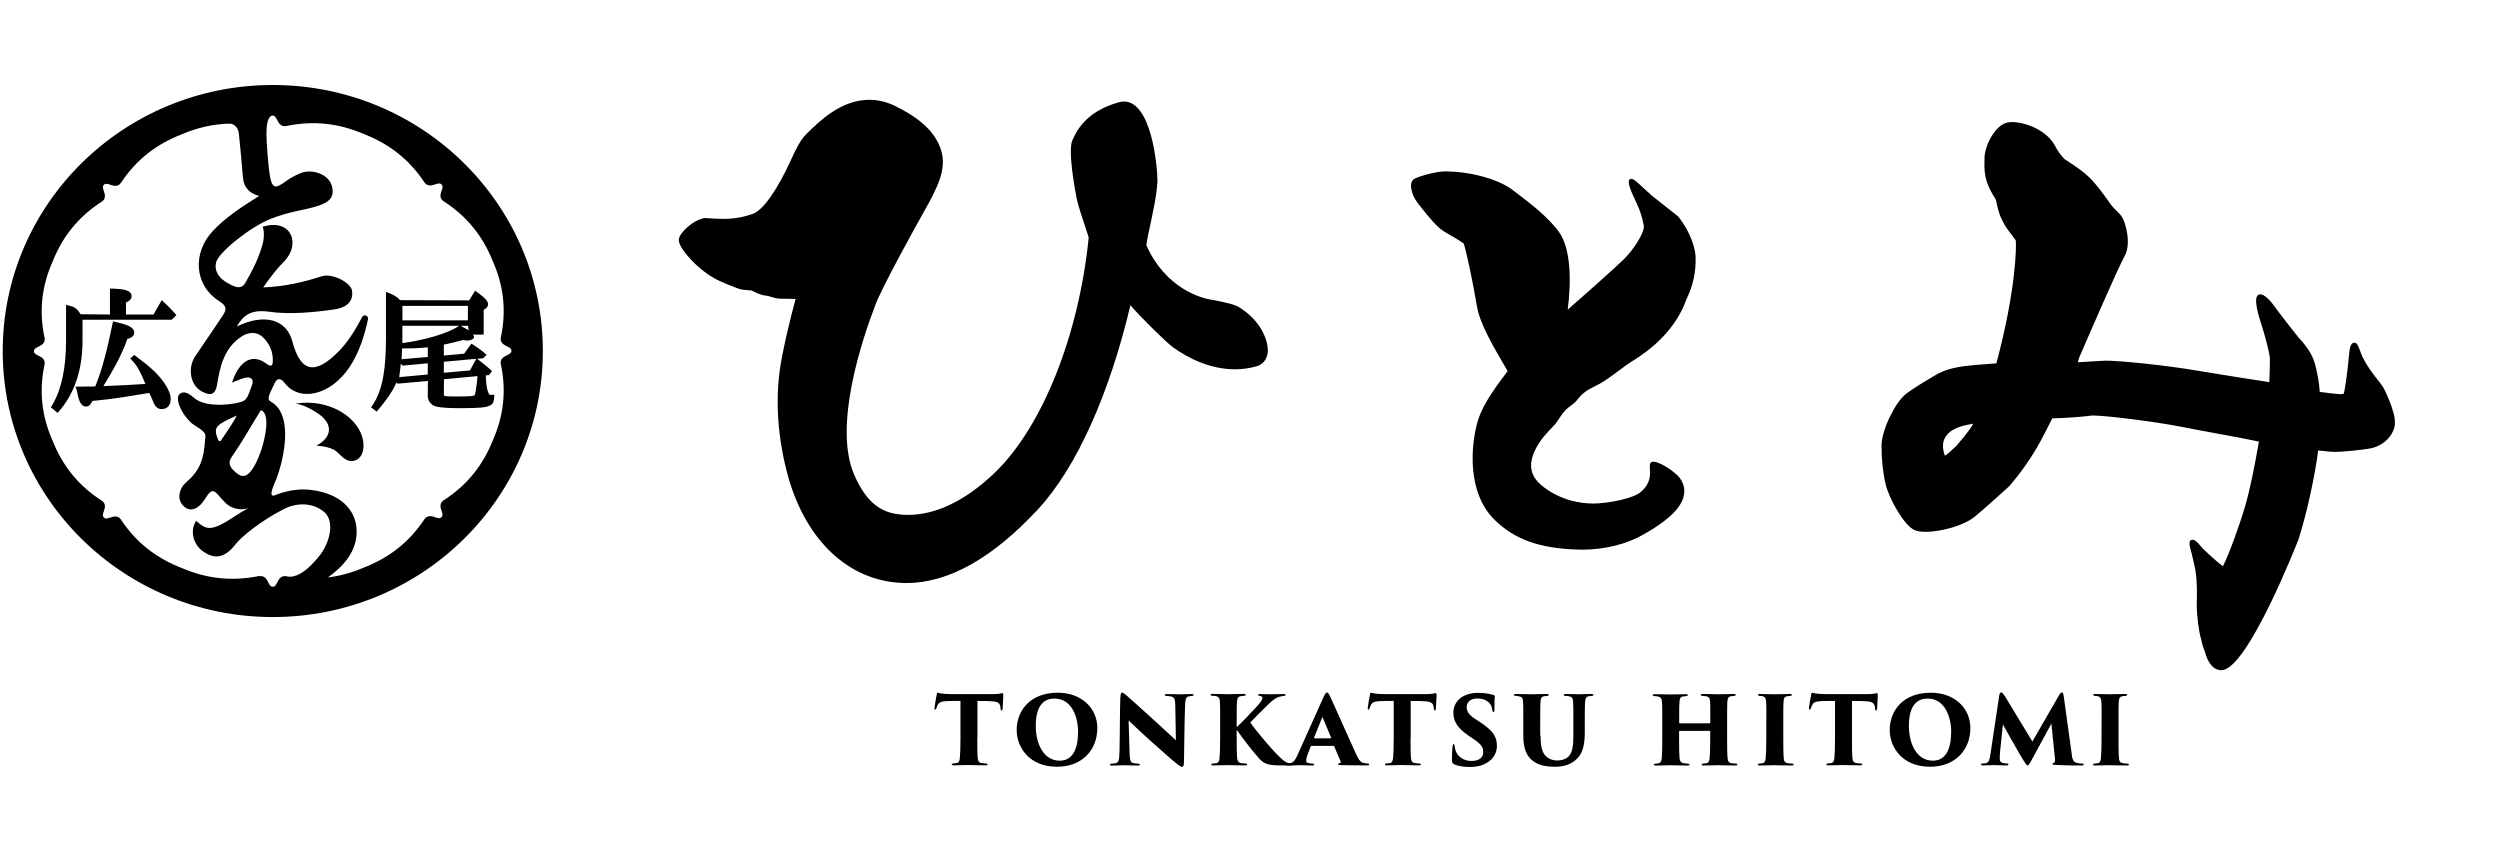 <svg width="226" height="78" viewBox="0 0 226 78" fill="none" xmlns="http://www.w3.org/2000/svg">
<path d="M216.302 37.093C216.153 36.557 215.901 35.968 215.575 35.259C215.378 34.831 214.929 34.342 214.569 33.86C214.114 33.238 213.822 32.776 213.577 32.274C213.278 31.645 213.197 30.962 212.816 30.982C212.463 30.995 212.388 31.598 212.341 32.194C212.266 33.171 212.001 35.145 211.892 35.567C211.879 35.58 211.783 35.634 211.586 35.634C211.328 35.634 210.316 35.513 209.704 35.433C209.67 34.63 209.466 33.633 209.29 32.957C209.059 32.06 208.515 31.29 207.768 30.487C207.163 29.737 206.069 28.332 205.566 27.636C205.566 27.636 204.737 26.437 204.207 26.625C203.616 26.832 204.214 28.666 204.458 29.423C204.703 30.179 205.138 31.718 205.199 32.408C205.199 32.977 205.186 33.76 205.145 34.55C203.847 34.349 199.573 33.673 198.656 33.512C195.985 33.044 191.704 32.602 190.339 32.602C190.257 32.602 189.754 32.635 188.708 32.696C188.395 32.716 188.09 32.736 187.838 32.749C187.879 32.662 187.913 32.428 187.96 32.321C188.83 30.313 191.48 24.189 192.071 23.138C192.683 22.033 192.173 20.159 191.82 19.604C191.684 19.39 191.48 19.195 191.249 18.968L191.059 18.78C190.937 18.66 190.733 18.379 190.502 18.044C190.094 17.475 189.53 16.685 188.891 16.056C188.348 15.521 187.709 15.092 187.131 14.711L186.635 14.383C186.391 14.149 186.024 13.674 185.8 13.232C185.039 11.732 183.027 11.036 181.906 11.036C181.757 11.036 181.614 11.05 181.492 11.07C180.377 11.264 179.311 13.272 179.399 14.49C179.324 16.016 179.657 16.826 180.377 17.964C180.452 18.078 180.493 18.319 180.54 18.559C180.608 18.914 180.771 19.463 180.955 19.825C181.125 20.152 181.254 20.4 181.308 20.48C181.39 20.614 181.614 20.916 181.927 21.324C182.056 21.498 182.178 21.652 182.226 21.725C182.287 22.247 182.26 26.19 180.472 32.849C180.323 32.863 180.153 32.876 179.976 32.883C179.521 32.916 178.991 32.957 178.522 32.997C177.157 33.124 175.927 33.285 174.792 34.014C174.724 34.054 173.08 34.998 172.264 35.641C171.354 36.357 170.09 38.84 170.09 40.299C170.09 41.577 170.219 42.769 170.477 43.84C170.749 44.984 172.115 47.548 173.114 47.936C173.351 48.03 173.678 48.077 174.078 48.077C175.424 48.077 177.517 47.541 178.549 46.684C179.671 45.74 181.526 44.061 181.655 43.933C182.592 42.849 183.421 41.684 184.128 40.48C184.631 39.616 185.209 38.445 185.521 37.822C186.948 37.782 188.552 37.655 189.109 37.562H189.19C190.379 37.562 194.898 38.117 197.385 38.619C198.391 38.82 199.457 39.014 200.511 39.208C201.842 39.449 203.106 39.683 204.207 39.917C203.806 42.22 203.412 44.215 202.943 45.814C202.413 47.621 201.462 50.205 200.952 51.182C200.952 51.182 200.517 50.867 200.117 50.499C199.77 50.185 199.491 49.944 199.145 49.596C198.893 49.342 198.452 48.639 198.071 48.819C197.752 48.973 198.071 49.743 198.166 50.205C198.248 50.633 198.397 51.115 198.472 51.604C198.656 52.735 198.588 53.926 198.588 54.649C198.588 55.68 198.758 57.025 198.975 57.755C199.077 58.237 199.192 58.611 199.308 58.879C199.614 60.01 200.123 60.586 200.816 60.586C203.174 60.586 207.747 48.86 207.795 48.732C208.603 46.196 209.317 42.722 209.561 40.721C210.282 40.808 210.764 40.841 211.05 40.855H211.131C211.661 40.855 213.795 40.66 214.454 40.5C215.201 40.312 216.132 39.73 216.451 38.646C216.547 38.318 216.506 37.595 216.288 37.073L216.302 37.093ZM178.386 38.298C177.972 39.067 177.021 40.085 176.885 40.279C176.613 40.547 175.899 41.216 175.811 41.182C175.621 40.607 175.403 39.75 176.321 39.007C176.504 38.873 176.722 38.76 176.959 38.659C177.442 38.465 177.992 38.371 178.393 38.298H178.386Z" fill="black"/>
<path d="M111.912 27.716C111.444 27.442 109.887 27.16 109.561 27.1C108.617 26.98 105.355 26.076 103.629 22.161C103.738 21.371 103.908 20.728 104.051 20.019C104.261 18.948 104.506 18.031 104.635 16.431C104.635 14.992 104.091 9.176 101.598 9.176C101.469 9.176 101.278 9.203 101.176 9.236C98.112 10.079 97.296 11.9 96.943 12.683C96.508 13.64 97.208 17.315 97.351 18.044C97.473 18.613 97.908 19.905 98.166 20.681C98.234 20.876 98.391 21.391 98.418 21.471C97.507 30.487 94.171 38.546 90.08 42.582C88.083 44.549 84.957 46.825 81.458 46.517C80.065 46.39 78.468 45.861 77.197 42.863C75.322 38.445 77.945 30.654 79.154 27.509C79.793 25.849 82.932 20.18 83.483 19.209C84.787 16.907 85.603 15.267 85.073 13.573C84.576 11.987 83.245 10.715 80.894 9.571C80.153 9.209 79.378 9.022 78.59 9.022C76.035 9.022 74.099 10.936 72.937 12.074C72.359 12.643 72.006 13.359 71.537 14.39C70.28 17.154 68.982 19.002 68.065 19.329C67.46 19.544 66.611 19.778 65.517 19.785H65.422C65.238 19.798 63.92 19.731 63.716 19.711C63.628 19.711 63.526 19.738 63.397 19.791C62.724 19.945 61.447 20.963 61.365 21.639C61.27 22.368 63.016 24.269 64.396 25.046C65.055 25.487 66.815 26.116 66.923 26.15C67.08 26.19 67.372 26.21 67.746 26.244C67.834 26.25 67.909 26.257 67.956 26.264C68.16 26.377 68.805 26.719 69.397 26.745L69.458 26.766C69.838 26.886 70.226 26.993 70.504 27C70.925 27 71.523 27.013 71.924 27.02C71.421 28.834 70.681 31.986 70.484 33.519C69.94 37.575 70.735 41.263 71.252 43.104C72.889 48.887 76.715 52.474 81.478 52.695C81.627 52.702 81.777 52.708 81.926 52.708C85.725 52.708 89.727 50.466 93.838 46.035C97.371 42.227 100.334 35.453 102.189 27.596C103.201 28.767 105.471 30.982 106.014 31.377C107.285 32.294 109.296 33.385 111.647 33.385C112.32 33.385 112.979 33.291 113.598 33.111C114.141 32.964 114.515 32.515 114.596 31.913C114.719 30.976 114.1 29.015 111.919 27.716H111.912Z" fill="black"/>
<path d="M149.203 17.562C148.401 16.906 147.701 16.03 147.375 16.183C147.042 16.344 147.354 17.121 147.966 18.406C148.265 19.028 148.482 19.738 148.611 20.434C148.611 21.157 147.606 22.642 146.818 23.412C145.941 24.282 141.939 27.816 141.721 27.99C142.054 25.433 142.007 22.515 140.967 21.023C140.016 19.664 138.331 18.386 137.223 17.542L136.748 17.181C135.49 16.204 132.915 15.494 130.625 15.494C129.844 15.494 128.295 15.922 127.867 16.163C127.405 16.424 127.574 17.06 127.649 17.361C127.751 17.756 128.009 18.198 128.424 18.694C129.246 19.744 129.912 20.514 130.469 20.875C130.707 21.029 130.965 21.177 131.23 21.331C131.611 21.552 131.998 21.779 132.317 22.007C132.535 22.629 133.146 25.454 133.5 27.609C133.758 29.215 134.879 31.143 136.292 33.546C135.735 34.322 134.118 36.276 133.588 38.07C132.963 40.212 132.582 44.502 135.103 46.986C136.972 48.826 139.255 49.549 142.455 49.676C142.645 49.683 142.829 49.69 143.012 49.69C145.16 49.69 147.117 49.154 148.584 48.311C149.468 47.802 151.357 46.698 152.016 45.379C152.165 45.098 152.559 44.168 151.866 43.231C151.391 42.581 149.746 41.537 149.291 41.772C149.046 41.899 149.175 42.434 149.169 42.755C149.155 43.371 148.958 43.893 148.408 44.409C148.034 44.763 147.354 44.998 146.451 45.212C145.717 45.386 144.657 45.52 144.052 45.52C142.89 45.52 141.164 45.259 139.54 44.027C138.249 43.043 138.093 41.899 138.929 40.386C139.296 39.73 139.642 39.349 140.179 38.78L140.58 38.345C140.661 38.251 140.784 38.077 140.947 37.836C141.062 37.655 141.287 37.327 141.49 37.1C141.626 36.953 141.81 36.812 141.986 36.685C142.156 36.558 142.353 36.41 142.51 36.23C142.7 36.015 142.809 35.875 142.883 35.788C142.938 35.721 143.031 35.636 143.162 35.533L143.291 35.433C143.529 35.246 143.814 35.099 144.188 34.911C144.419 34.797 144.711 34.65 144.983 34.469C145.527 34.115 146.05 33.72 146.403 33.459C146.756 33.198 147.151 32.896 147.463 32.709C150.018 31.149 151.656 29.282 152.464 27.033C153.062 25.802 153.334 24.51 153.28 23.191C153.252 22.535 152.885 21.029 151.696 19.557C151.683 19.537 149.984 18.225 149.182 17.569L149.203 17.562Z" fill="black"/>
<path d="M88.348 66.717C88.348 67.38 88.348 68.176 88.388 68.538C88.409 68.759 88.47 68.939 88.728 68.98C88.844 69 88.946 69.006 89.102 69.02C89.238 69.026 89.278 69.053 89.278 69.114C89.278 69.167 89.238 69.187 89.082 69.187C88.49 69.187 87.655 69.16 87.512 69.16C87.362 69.16 86.527 69.187 86.234 69.187C86.099 69.187 86.037 69.167 86.037 69.1C86.037 69.04 86.105 69.013 86.214 69.013C86.302 69.006 86.397 68.993 86.493 68.98C86.683 68.946 86.744 68.759 86.771 68.511C86.805 68.15 86.826 67.541 86.826 66.711V63.364C86.486 63.364 85.949 63.357 85.514 63.384C85.032 63.411 84.841 63.518 84.726 63.819C84.685 63.913 84.665 63.966 84.651 64.013C84.631 64.08 84.61 64.147 84.549 64.147C84.468 64.147 84.468 64.08 84.481 63.973C84.515 63.625 84.61 63.163 84.672 62.835C84.692 62.708 84.712 62.621 84.767 62.621C84.828 62.621 84.862 62.648 85.059 62.688C85.215 62.721 85.691 62.748 86.024 62.748H89.795C90.067 62.748 90.216 62.728 90.339 62.715C90.475 62.688 90.549 62.661 90.61 62.661C90.692 62.661 90.699 62.715 90.699 62.929C90.699 63.05 90.644 63.846 90.638 64.053C90.631 64.174 90.604 64.228 90.549 64.228C90.481 64.228 90.461 64.174 90.454 64.073C90.447 63.98 90.447 63.946 90.434 63.906C90.4 63.639 90.271 63.438 89.754 63.404C89.469 63.377 89.02 63.364 88.361 63.364V66.711L88.348 66.717Z" fill="black"/>
<path d="M91.908 65.995C91.908 64.288 93.07 62.621 95.618 62.621C97.819 62.621 99.199 64.073 99.199 65.807C99.199 67.795 97.826 69.314 95.557 69.314C93.002 69.314 91.908 67.507 91.908 65.995ZM97.459 66.182C97.459 64.763 96.861 63.15 95.326 63.15C94.531 63.15 93.634 63.585 93.634 65.606C93.634 67.219 94.32 68.765 95.808 68.765C96.345 68.765 97.452 68.538 97.452 66.175L97.459 66.182Z" fill="black"/>
<path d="M101.292 63.023C101.298 62.768 101.332 62.614 101.441 62.614C101.509 62.614 101.557 62.641 101.781 62.822C102.148 63.123 102.596 63.545 104.58 65.338C105.464 66.142 106.062 66.71 106.3 66.918L106.245 63.719C106.225 63.243 106.184 63.016 105.837 62.956C105.715 62.929 105.579 62.922 105.457 62.915C105.341 62.915 105.301 62.875 105.301 62.828C105.301 62.768 105.375 62.741 105.471 62.741C105.817 62.741 106.381 62.768 106.728 62.768C106.918 62.768 107.353 62.741 107.713 62.741C107.842 62.741 107.903 62.768 107.903 62.822C107.903 62.862 107.862 62.915 107.754 62.915C107.638 62.922 107.597 62.922 107.536 62.942C107.251 62.976 107.162 63.123 107.135 63.652C107.067 65.365 107.067 67.079 107.033 68.792C107.033 69.227 106.972 69.321 106.857 69.321C106.721 69.321 106.449 69.113 105.885 68.631C105.294 68.116 104.533 67.447 104.01 66.978C103.527 66.543 102.657 65.74 102.026 65.131L102.114 68.042C102.134 68.658 102.168 68.886 102.406 68.973C102.535 69.013 102.691 69.013 102.868 69.033C102.997 69.04 103.045 69.067 103.045 69.12C103.045 69.187 102.977 69.207 102.834 69.207C102.528 69.207 102.257 69.187 101.713 69.18C101.516 69.18 100.87 69.207 100.537 69.207C100.415 69.207 100.347 69.187 100.347 69.12C100.347 69.067 100.388 69.033 100.51 69.033C100.585 69.026 100.7 69.026 100.796 69.006C101.135 68.953 101.176 68.739 101.203 67.949C101.244 66.188 101.231 64.134 101.278 63.029L101.292 63.023Z" fill="black"/>
<path d="M111.803 65.727C112.279 65.292 112.992 64.555 113.679 63.799C113.964 63.478 114.127 63.237 114.127 63.096C114.127 63.003 114.093 62.949 113.882 62.909C113.808 62.902 113.733 62.882 113.733 62.822C113.733 62.782 113.774 62.742 113.869 62.742C114.256 62.742 114.29 62.762 114.786 62.762C115.282 62.762 115.921 62.742 116.036 62.742C116.186 62.742 116.22 62.762 116.22 62.822C116.22 62.862 116.179 62.896 116.064 62.909C115.934 62.929 115.853 62.936 115.751 62.962C115.323 63.05 115.051 63.304 114.63 63.699C114.229 64.074 113.25 65.071 113.026 65.312C113.366 65.834 114.793 67.541 115.377 68.136C115.9 68.658 116.131 68.846 116.288 68.913C116.444 68.98 116.546 69.007 116.689 69.027C116.811 69.033 116.872 69.053 116.872 69.12C116.872 69.187 116.791 69.194 116.695 69.194H115.846C114.705 69.194 114.304 69.08 113.862 68.605C113.386 68.09 112.442 66.898 111.796 65.968V66.717C111.796 67.38 111.803 68.163 111.837 68.518C111.857 68.732 111.919 68.946 112.211 68.986C112.333 69.007 112.469 69.013 112.585 69.02C112.686 69.02 112.734 69.06 112.734 69.107C112.734 69.154 112.7 69.194 112.571 69.194C112 69.194 111.069 69.167 110.995 69.167C110.954 69.167 109.962 69.194 109.676 69.194C109.561 69.194 109.5 69.174 109.5 69.107C109.5 69.047 109.561 69.02 109.656 69.02C109.744 69.013 109.826 69.013 109.928 68.993C110.2 68.953 110.22 68.745 110.247 68.498C110.281 68.136 110.301 67.541 110.301 66.711V65.205C110.301 63.88 110.301 63.645 110.274 63.371C110.254 63.13 110.159 62.976 109.955 62.936C109.826 62.909 109.71 62.909 109.622 62.902C109.506 62.902 109.438 62.882 109.438 62.809C109.438 62.755 109.506 62.728 109.67 62.728C110.043 62.728 110.927 62.755 110.988 62.755C111.069 62.755 112.116 62.728 112.428 62.728C112.578 62.728 112.612 62.762 112.612 62.809C112.612 62.869 112.571 62.896 112.455 62.902C112.374 62.909 112.326 62.909 112.197 62.929C111.891 62.969 111.844 63.17 111.823 63.444C111.803 63.719 111.796 63.886 111.796 65.211V65.727H111.803Z" fill="black"/>
<path d="M118.565 67.427C118.524 67.427 118.504 67.447 118.483 67.487L118.211 68.19C118.123 68.411 118.076 68.632 118.076 68.739C118.076 68.899 118.15 68.98 118.334 68.993C118.429 69.013 118.565 69.02 118.64 69.026C118.769 69.026 118.796 69.067 118.796 69.114C118.796 69.18 118.728 69.201 118.612 69.201C118.225 69.201 117.926 69.174 117.471 69.174C117.376 69.174 116.805 69.201 116.37 69.201C116.248 69.201 116.193 69.167 116.193 69.114C116.193 69.047 116.255 69.026 116.356 69.026C116.458 69.02 116.547 69.007 116.635 68.993C116.941 68.933 117.111 68.672 117.294 68.257L119.611 63.096C119.774 62.728 119.869 62.601 119.965 62.601C120.053 62.601 120.128 62.722 120.277 63.029C120.501 63.505 121.955 66.778 122.547 68.076C122.839 68.739 123.029 68.946 123.335 68.986C123.43 69.013 123.532 69.013 123.613 69.02C123.729 69.02 123.776 69.053 123.776 69.107C123.776 69.167 123.715 69.194 123.552 69.194C122.703 69.194 121.718 69.174 121.16 69.167C121.025 69.167 120.97 69.14 120.97 69.094C120.97 69.047 121.011 69.007 121.092 68.993C121.188 68.973 121.222 68.919 121.194 68.839L120.617 67.48C120.61 67.447 120.576 67.427 120.549 67.427H118.565ZM120.297 66.744C120.352 66.744 120.352 66.717 120.338 66.704L119.577 64.877C119.55 64.817 119.536 64.837 119.516 64.877L118.782 66.704C118.782 66.704 118.789 66.744 118.816 66.744H120.297Z" fill="black"/>
<path d="M127.514 66.717C127.514 67.38 127.514 68.176 127.554 68.538C127.575 68.759 127.629 68.939 127.894 68.98C128.01 69 128.112 69.006 128.268 69.02C128.404 69.026 128.445 69.053 128.445 69.114C128.445 69.167 128.404 69.187 128.248 69.187C127.656 69.187 126.821 69.16 126.678 69.16C126.528 69.16 125.693 69.187 125.4 69.187C125.265 69.187 125.203 69.167 125.203 69.1C125.203 69.04 125.271 69.013 125.38 69.013C125.468 69.006 125.564 68.993 125.659 68.98C125.849 68.946 125.91 68.759 125.937 68.511C125.971 68.15 125.992 67.541 125.992 66.711V63.364C125.652 63.364 125.115 63.357 124.68 63.384C124.198 63.411 124.007 63.518 123.892 63.819C123.851 63.913 123.831 63.966 123.817 64.013C123.797 64.08 123.776 64.147 123.715 64.147C123.634 64.147 123.634 64.08 123.647 63.973C123.681 63.625 123.776 63.163 123.838 62.835C123.858 62.708 123.878 62.621 123.933 62.621C123.994 62.621 124.028 62.648 124.225 62.688C124.381 62.721 124.857 62.748 125.19 62.748H128.961C129.233 62.748 129.389 62.728 129.505 62.715C129.64 62.688 129.715 62.661 129.776 62.661C129.858 62.661 129.865 62.715 129.865 62.929C129.865 63.05 129.81 63.846 129.804 64.053C129.797 64.174 129.77 64.228 129.715 64.228C129.647 64.228 129.627 64.174 129.62 64.073C129.613 63.98 129.613 63.946 129.6 63.906C129.566 63.639 129.437 63.438 128.92 63.404C128.635 63.377 128.186 63.364 127.527 63.364V66.711L127.514 66.717Z" fill="black"/>
<path d="M131.448 69.08C131.298 69.02 131.257 68.906 131.257 68.739C131.257 68.049 131.285 67.721 131.312 67.48C131.332 67.326 131.366 67.273 131.414 67.273C131.475 67.273 131.482 67.347 131.495 67.42C131.502 67.507 131.516 67.581 131.536 67.688C131.685 68.391 132.331 68.792 133.01 68.792C133.833 68.792 134.084 68.371 134.084 68.009C134.084 67.648 134.016 67.353 133.275 66.858L132.739 66.49C131.679 65.754 131.386 65.158 131.386 64.408C131.386 63.424 132.209 62.635 133.595 62.635C133.968 62.635 134.227 62.655 134.594 62.721C134.73 62.748 134.879 62.782 135.015 62.822C135.103 62.849 135.13 62.876 135.13 62.942C135.11 63.217 135.096 63.384 135.096 64.147C135.096 64.301 135.069 64.361 135.001 64.361C134.961 64.361 134.927 64.335 134.906 64.201C134.899 64.114 134.872 63.9 134.75 63.705C134.587 63.431 134.186 63.143 133.561 63.143C132.847 63.143 132.589 63.538 132.589 63.926C132.589 64.214 132.691 64.549 133.282 64.944L133.724 65.231C134.94 66.028 135.321 66.557 135.321 67.42C135.321 68.009 135.049 68.591 134.403 68.966C133.901 69.267 133.343 69.334 132.895 69.334C132.243 69.334 131.787 69.247 131.448 69.093V69.08Z" fill="black"/>
<path d="M139.269 66.496C139.269 67.674 139.452 68.17 139.928 68.504C140.281 68.732 140.58 68.745 140.797 68.745C141.076 68.745 141.45 68.685 141.749 68.431C142.231 68.022 142.231 67.126 142.231 66.242V65.218C142.231 63.96 142.231 63.739 142.211 63.464C142.19 63.143 142.122 62.996 141.837 62.942C141.742 62.922 141.688 62.922 141.518 62.909C141.402 62.909 141.361 62.875 141.361 62.822C141.361 62.768 141.402 62.735 141.558 62.735C142.055 62.735 142.585 62.762 142.72 62.762C142.877 62.762 143.441 62.735 143.862 62.735C143.991 62.735 144.045 62.762 144.045 62.822C144.045 62.862 144.011 62.895 143.896 62.909C143.801 62.916 143.746 62.916 143.624 62.942C143.393 62.983 143.318 63.116 143.291 63.464C143.271 63.739 143.264 63.96 143.264 65.218V66.055C143.264 67.025 143.223 68.076 142.381 68.752C141.844 69.194 141.164 69.314 140.58 69.314C139.819 69.314 139.051 69.201 138.514 68.739C138.052 68.364 137.706 67.741 137.706 66.51V65.211C137.706 63.886 137.706 63.652 137.679 63.377C137.658 63.136 137.611 63.029 137.407 62.969C137.312 62.936 137.115 62.916 137.033 62.909C136.904 62.902 136.85 62.869 136.85 62.815C136.85 62.762 136.918 62.735 137.081 62.735C137.454 62.735 138.331 62.762 138.406 62.762C138.474 62.762 139.506 62.735 139.819 62.735C139.968 62.735 140.009 62.762 140.009 62.815C140.009 62.882 139.968 62.902 139.853 62.909C139.778 62.916 139.656 62.929 139.568 62.942C139.323 62.996 139.282 63.17 139.262 63.444C139.241 63.719 139.235 64.12 139.235 65.211V66.49L139.269 66.496Z" fill="black"/>
<path d="M154.557 65.372C154.557 65.372 154.611 65.352 154.611 65.312V65.131C154.611 63.806 154.611 63.665 154.591 63.391C154.57 63.143 154.502 62.996 154.217 62.936C154.149 62.929 154.02 62.916 153.911 62.909C153.789 62.909 153.748 62.855 153.748 62.822C153.748 62.768 153.789 62.735 153.918 62.735C154.421 62.735 155.202 62.762 155.291 62.762C155.365 62.762 156.364 62.735 156.738 62.735C156.867 62.735 156.908 62.768 156.908 62.822C156.908 62.862 156.867 62.909 156.779 62.909C156.629 62.929 156.582 62.929 156.473 62.942C156.249 62.976 156.181 63.123 156.154 63.398C156.133 63.672 156.133 63.893 156.133 65.218V66.724C156.133 67.534 156.133 68.17 156.174 68.525C156.201 68.806 156.269 68.953 156.527 68.993C156.65 69.013 156.819 69.02 156.908 69.026C157.01 69.026 157.057 69.067 157.057 69.114C157.057 69.174 156.989 69.201 156.887 69.201C156.289 69.201 155.413 69.174 155.257 69.174C155.121 69.174 154.441 69.201 154.02 69.201C153.864 69.201 153.83 69.16 153.83 69.107C153.83 69.067 153.884 69.026 153.993 69.026C154.081 69.02 154.183 69.006 154.265 68.993C154.475 68.953 154.523 68.785 154.55 68.518C154.584 68.156 154.604 67.621 154.604 66.811V66.122C154.604 66.088 154.577 66.068 154.55 66.068H151.846C151.846 66.068 151.791 66.075 151.791 66.122V67.012C151.791 67.822 151.798 68.17 151.832 68.538C151.859 68.785 151.934 68.946 152.199 68.993C152.382 69.02 152.471 69.026 152.566 69.033C152.661 69.033 152.729 69.06 152.729 69.12C152.729 69.16 152.688 69.207 152.559 69.207C152.063 69.207 151.044 69.18 150.955 69.18C150.874 69.18 149.97 69.207 149.692 69.207C149.597 69.207 149.501 69.187 149.501 69.133C149.501 69.08 149.535 69.04 149.651 69.04C149.753 69.033 149.807 69.02 149.923 69.006C150.133 68.98 150.208 68.759 150.228 68.504C150.256 68.143 150.269 67.547 150.269 66.737V65.251C150.269 63.926 150.262 63.732 150.242 63.458C150.222 63.157 150.127 62.996 149.828 62.956C149.726 62.936 149.678 62.936 149.583 62.929C149.427 62.922 149.406 62.875 149.406 62.835C149.406 62.775 149.501 62.755 149.597 62.755C150.099 62.755 150.765 62.782 150.969 62.782C151.302 62.782 152.029 62.755 152.396 62.755C152.552 62.755 152.579 62.788 152.579 62.842C152.579 62.882 152.525 62.929 152.423 62.929C152.321 62.936 152.206 62.949 152.117 62.962C151.886 63.016 151.839 63.21 151.825 63.458C151.798 63.732 151.798 64.08 151.798 65.151V65.332C151.798 65.372 151.825 65.392 151.852 65.392H154.557V65.372Z" fill="black"/>
<path d="M159.68 65.218C159.68 63.893 159.68 63.645 159.653 63.371C159.632 63.13 159.537 62.976 159.347 62.942C159.286 62.922 159.197 62.916 159.089 62.909C158.987 62.909 158.926 62.875 158.926 62.815C158.926 62.762 158.966 62.735 159.116 62.735C159.462 62.735 160.312 62.762 160.38 62.762C160.461 62.762 161.481 62.735 161.793 62.735C161.943 62.735 161.983 62.768 161.983 62.822C161.983 62.889 161.902 62.909 161.82 62.909C161.732 62.916 161.684 62.916 161.569 62.936C161.345 62.976 161.256 63.09 161.236 63.398C161.209 63.672 161.209 63.893 161.209 65.218V66.724C161.209 67.4 161.216 68.19 161.25 68.551C161.27 68.772 161.317 68.926 161.582 68.986C161.698 69.013 161.854 69.02 161.963 69.026C162.112 69.026 162.146 69.06 162.146 69.114C162.146 69.154 162.106 69.201 161.963 69.201C161.372 69.201 160.448 69.174 160.366 69.174C160.325 69.174 159.415 69.201 159.116 69.201C158.98 69.201 158.905 69.18 158.905 69.114C158.905 69.053 158.973 69.026 159.075 69.026C159.163 69.02 159.252 69.006 159.347 68.993C159.53 68.966 159.592 68.779 159.619 68.531C159.653 68.17 159.673 67.561 159.673 66.724V65.218H159.68Z" fill="black"/>
<path d="M167.42 66.717C167.42 67.38 167.42 68.176 167.461 68.538C167.481 68.759 167.543 68.939 167.801 68.98C167.916 69 168.018 69.006 168.175 69.02C168.31 69.026 168.344 69.053 168.344 69.114C168.344 69.167 168.304 69.187 168.147 69.187C167.556 69.187 166.72 69.16 166.578 69.16C166.428 69.16 165.592 69.187 165.3 69.187C165.164 69.187 165.103 69.167 165.103 69.1C165.103 69.04 165.171 69.013 165.273 69.013C165.361 69.006 165.457 68.993 165.552 68.98C165.742 68.946 165.803 68.759 165.83 68.511C165.864 68.15 165.885 67.541 165.885 66.711V63.364C165.545 63.364 165.008 63.357 164.573 63.384C164.091 63.411 163.894 63.518 163.785 63.819C163.744 63.913 163.724 63.966 163.703 64.013C163.683 64.08 163.663 64.147 163.602 64.147C163.52 64.147 163.52 64.08 163.534 63.973C163.568 63.625 163.663 63.163 163.724 62.835C163.744 62.708 163.765 62.621 163.819 62.621C163.88 62.621 163.914 62.648 164.111 62.688C164.267 62.721 164.743 62.748 165.076 62.748H168.847C169.119 62.748 169.268 62.728 169.391 62.715C169.527 62.688 169.601 62.661 169.663 62.661C169.744 62.661 169.751 62.715 169.751 62.929C169.751 63.05 169.697 63.846 169.69 64.053C169.683 64.174 169.656 64.228 169.601 64.228C169.533 64.228 169.513 64.174 169.506 64.073C169.5 63.98 169.5 63.946 169.486 63.906C169.452 63.639 169.323 63.438 168.813 63.404C168.528 63.377 168.079 63.364 167.42 63.364V66.711V66.717Z" fill="black"/>
<path d="M170.831 65.995C170.831 64.288 171.993 62.621 174.541 62.621C176.743 62.621 178.122 64.073 178.122 65.807C178.122 67.795 176.749 69.314 174.48 69.314C171.925 69.314 170.831 67.507 170.831 65.995ZM176.389 66.182C176.389 64.763 175.791 63.15 174.256 63.15C173.461 63.15 172.564 63.585 172.564 65.606C172.564 67.219 173.25 68.765 174.738 68.765C175.275 68.765 176.382 68.538 176.382 66.175L176.389 66.182Z" fill="black"/>
<path d="M187.267 68.096C187.335 68.652 187.423 68.866 187.709 68.953C187.879 69.006 188.089 69.02 188.205 69.026C188.32 69.026 188.368 69.053 188.368 69.113C188.368 69.18 188.3 69.2 188.157 69.2C187.437 69.2 186.737 69.2 185.745 69.147C185.582 69.14 185.548 69.087 185.548 69.046C185.548 69.013 185.582 68.98 185.643 68.96C185.779 68.906 185.792 68.859 185.758 68.471L185.446 65.412L183.659 68.705C183.428 69.14 183.373 69.194 183.306 69.194C183.21 69.194 183.156 69.107 182.918 68.732C182.612 68.257 182.082 67.279 181.756 66.731C181.607 66.483 181.226 65.78 181.063 65.492L180.812 67.902C180.778 68.27 180.778 68.457 180.778 68.585C180.778 68.832 180.866 68.933 181.084 68.98C181.213 69.006 181.294 69.013 181.403 69.02C181.532 69.02 181.559 69.046 181.559 69.1C181.559 69.167 181.525 69.194 181.389 69.194C181.009 69.194 180.533 69.167 180.268 69.167C180.003 69.167 179.596 69.194 179.269 69.194C179.181 69.194 179.079 69.194 179.079 69.107C179.079 69.053 179.133 69.02 179.256 69.02C179.324 69.013 179.419 69.013 179.514 68.993C179.765 68.939 179.854 68.745 179.935 68.183L180.723 62.929C180.757 62.675 180.819 62.594 180.907 62.594C181.002 62.594 181.063 62.681 181.247 62.942L183.727 67.032L186.105 62.902C186.241 62.681 186.316 62.594 186.397 62.594C186.479 62.594 186.533 62.715 186.56 62.929L187.274 68.089L187.267 68.096Z" fill="black"/>
<path d="M189.986 65.218C189.986 63.893 189.986 63.645 189.958 63.371C189.938 63.13 189.843 62.976 189.653 62.942C189.591 62.922 189.503 62.916 189.394 62.909C189.292 62.909 189.231 62.875 189.231 62.815C189.231 62.762 189.272 62.735 189.422 62.735C189.768 62.735 190.617 62.762 190.685 62.762C190.767 62.762 191.786 62.735 192.099 62.735C192.248 62.735 192.289 62.768 192.289 62.822C192.289 62.889 192.207 62.909 192.126 62.909C192.038 62.916 191.99 62.916 191.875 62.936C191.65 62.976 191.562 63.09 191.542 63.398C191.514 63.672 191.514 63.893 191.514 65.218V66.724C191.514 67.4 191.521 68.19 191.555 68.551C191.576 68.772 191.623 68.926 191.888 68.986C192.004 69.013 192.16 69.02 192.269 69.026C192.418 69.026 192.452 69.06 192.452 69.114C192.452 69.154 192.411 69.201 192.269 69.201C191.677 69.201 190.753 69.174 190.672 69.174C190.631 69.174 189.721 69.201 189.422 69.201C189.286 69.201 189.211 69.18 189.211 69.114C189.211 69.053 189.279 69.026 189.381 69.026C189.469 69.02 189.557 69.006 189.653 68.993C189.836 68.966 189.897 68.779 189.924 68.531C189.958 68.17 189.979 67.561 189.979 66.724V65.218H189.986Z" fill="black"/>
<path d="M15.757 28.265C15.478 27.957 15.207 27.676 14.935 27.429L14.622 27.134L13.875 28.433H11.388V27.348C11.571 27.275 11.897 27.107 11.897 26.773C11.897 26.224 11.102 26.123 10.335 26.097L9.94 26.083V28.433L7.284 28.406C7.012 27.951 6.801 27.803 6.523 27.703L5.972 27.556V30.795C5.972 33.238 5.564 35.173 4.763 36.545L4.6 36.826L5.211 37.328L5.449 37.04C6.788 35.44 7.46 33.332 7.46 30.782V28.901H15.39H15.526L15.947 28.486L15.757 28.272V28.265Z" fill="black"/>
<path d="M12.387 32.275L12.129 32.087L11.775 32.408L12.034 32.683C12.461 33.145 12.822 33.901 13.141 34.704C12.047 34.784 10.579 34.858 9.343 34.905C10.131 33.627 11.041 32.054 11.51 30.635C11.721 30.588 12.135 30.454 12.135 30.079C12.135 29.55 11.415 29.336 10.607 29.142L10.219 29.048L10.138 29.43C9.716 31.438 9.268 33.359 8.609 34.938L6.822 34.952L6.944 35.293C7.094 36.09 7.257 36.752 7.78 36.752C7.943 36.752 8.174 36.658 8.351 36.243C10.444 36.056 12.067 35.748 13.494 35.521C13.589 35.742 13.753 36.043 13.793 36.183C13.97 36.719 14.242 36.986 14.602 36.986C15.118 36.986 15.431 36.645 15.431 36.063C15.431 35.675 15.241 35.199 14.867 34.637C14.255 33.747 13.372 32.997 12.366 32.268L12.387 32.275Z" fill="black"/>
<path d="M44.295 35.695C44.173 35.695 43.976 35.159 43.935 34.336L43.915 33.934L44.207 33.908L44.479 33.546L44.282 33.365C44.058 33.151 43.269 32.542 43.133 32.435L43.358 32.415L43.507 32.402L43.677 32.388L43.99 32.074L43.779 31.893C43.446 31.605 42.903 31.237 42.617 31.063L41.958 31.973L40.123 32.141V31.15C40.626 31.063 41.265 30.882 41.883 30.735C42.012 30.755 42.142 30.789 42.237 30.789C42.359 30.789 42.502 30.755 42.583 30.728C42.787 30.641 42.841 30.601 42.848 30.441C42.848 30.327 42.726 30.246 42.726 30.246H43.725V28.011L43.827 27.944C44.01 27.85 44.119 27.696 44.119 27.516C44.119 27.235 43.901 26.98 43.242 26.491L42.95 26.277L42.413 27.154L36.175 27.134C35.693 26.612 34.891 26.398 34.891 26.398V30.534C34.891 33.191 34.633 35.166 33.736 36.538L33.546 36.826L34.049 37.214L34.198 37.033C34.504 36.679 35.455 35.541 35.836 34.57L35.938 34.684L36.074 34.671L36.4 34.644L38.683 34.436L38.669 35.742C38.669 36.043 38.744 36.317 39.063 36.578C39.247 36.732 39.62 36.899 41.666 36.899C43.439 36.899 43.908 36.806 44.105 36.732C44.37 36.638 44.656 36.558 44.676 35.929L44.69 35.688H44.295V35.695ZM38.629 32.274L36.305 32.475C36.318 32.194 36.339 31.652 36.352 31.451L36.379 31.498H36.529C36.719 31.498 37.677 31.505 38.676 31.398V32.281H38.635L38.629 32.274ZM36.373 31.023V29.45H41.503C40.483 30.18 38.221 30.768 36.386 31.016H36.366L36.373 31.023ZM42.311 29.45L42.373 29.865C42.318 29.838 41.788 29.517 41.632 29.45H42.311ZM42.298 28.961H36.379V27.649H42.298V28.961ZM36.087 34.095C36.142 33.734 36.196 33.171 36.237 32.877L36.393 33.051L38.669 32.843V33.854L36.08 34.095H36.087ZM40.123 35.715L40.137 34.282L43.161 34.001L43.133 34.389C43.086 34.838 43.018 35.367 42.943 35.628C42.909 35.748 42.882 35.755 42.848 35.762C42.61 35.842 41.707 35.842 41.414 35.842H41.258C40.293 35.842 40.144 35.822 40.13 35.708L40.123 35.715ZM42.481 33.486L40.123 33.7V32.703L40.572 32.663L43.052 32.435L42.488 33.486H42.481Z" fill="black"/>
<path d="M24.659 7.684C11.178 7.684 0.245 18.453 0.245 31.732C0.245 45.011 11.178 55.781 24.659 55.781C38.14 55.781 49.073 45.011 49.073 31.732C49.073 18.453 38.14 7.684 24.659 7.684ZM23.436 52.066C20.922 52.588 18.625 52.294 16.416 51.343C14.174 50.473 12.333 49.088 10.933 46.966C10.695 46.611 10.308 46.671 10.043 46.765C9.737 46.865 9.54 46.932 9.391 46.785C9.241 46.638 9.302 46.437 9.411 46.143C9.506 45.875 9.567 45.5 9.207 45.266C7.053 43.887 5.647 42.073 4.763 39.864C3.798 37.689 3.499 35.427 4.029 32.95C4.118 32.535 3.798 32.308 3.547 32.187C3.255 32.047 3.071 31.96 3.071 31.746C3.071 31.531 3.262 31.444 3.547 31.304C3.805 31.183 4.118 30.956 4.029 30.541C3.499 28.064 3.798 25.802 4.763 23.627C5.647 21.418 7.053 19.604 9.207 18.225C9.567 17.991 9.506 17.61 9.411 17.349C9.309 17.047 9.241 16.853 9.391 16.706C9.54 16.559 9.744 16.619 10.043 16.726C10.315 16.82 10.695 16.88 10.933 16.525C12.333 14.404 14.174 13.018 16.416 12.148C17.816 11.546 19.257 11.211 20.765 11.177C21.227 11.191 21.547 11.619 21.587 12.034C21.737 13.453 21.846 14.578 21.954 15.976C22.015 16.78 22.362 17.416 23.422 17.717C21.771 18.747 20.364 19.671 19.209 20.916C17.381 22.897 17.565 25.809 19.821 27.228C20.568 27.696 20.459 28.024 20.133 28.526C19.325 29.764 18.469 30.976 17.646 32.207C16.947 33.258 17.191 34.811 18.21 35.367C18.829 35.701 19.433 35.875 19.617 34.798C19.895 33.124 20.249 31.451 21.859 30.407C22.471 30.012 23.177 29.972 23.714 30.44C24.312 30.969 24.72 31.772 24.659 32.736C24.638 33.057 24.496 33.185 24.095 32.883C22.681 31.826 21.54 32.816 20.976 34.59C20.976 34.59 21.581 34.329 21.914 34.215C22.729 33.941 22.967 34.322 22.783 34.804C22.566 35.387 22.389 36.023 22.07 36.217C21.52 36.551 18.829 36.913 17.68 36.076C17.354 35.842 16.838 35.246 16.294 35.574C15.785 35.889 16.24 37.221 17.266 38.205C17.612 38.539 18.618 38.927 18.57 39.443C18.448 40.815 18.414 41.946 17.327 43.131C17.157 43.311 16.668 43.726 16.532 43.92C16.247 44.329 15.934 45.179 16.661 45.808C17.32 46.377 18.068 45.861 18.509 45.139C19.318 43.82 19.386 44.476 20.385 45.46C21.085 46.149 22.036 46.109 22.478 45.915C22.478 45.915 21.859 46.256 21.322 46.611C19.073 48.097 18.7 47.936 17.735 47.086C17.137 47.977 17.483 49.188 18.285 49.79C19.331 50.574 20.269 50.513 21.288 49.208C21.819 48.532 23.456 47.16 25.637 46.029C26.69 45.48 28.151 45.353 29.259 46.243C30.319 47.093 29.83 49.094 28.824 50.312C27.839 51.504 27.017 52.126 26.181 52.14C26.079 52.12 25.984 52.113 25.882 52.093C25.46 52.006 25.23 52.32 25.107 52.568C24.965 52.856 24.876 53.037 24.659 53.037C24.441 53.037 24.353 52.849 24.21 52.568C24.088 52.314 23.857 52.006 23.436 52.093V52.066ZM20.942 41.317C21.9 39.938 22.546 38.747 23.578 37.087C24.672 37.381 23.762 40.935 22.912 42.254C22.6 42.742 22.151 43.378 21.411 42.789C20.752 42.261 20.575 41.846 20.942 41.317ZM19.984 39.818C19.923 39.911 19.78 39.898 19.732 39.791C19.223 38.553 19.549 38.419 21.404 37.562C21.071 38.245 20.432 39.135 19.977 39.818H19.984ZM23.755 20.528C23.891 20.896 23.884 21.545 23.755 22.007C23.402 23.339 22.845 24.396 22.172 25.581C21.771 26.284 21.044 25.856 20.534 25.561C19.861 25.173 19.352 24.577 19.529 23.741C19.719 22.83 22.641 20.508 24.434 19.798C26.228 19.089 27.309 19.049 28.607 18.654C29.687 18.326 30.326 17.877 29.979 16.739C29.68 15.756 28.199 15.233 27.2 15.642C26.704 15.843 26.256 16.084 25.814 16.405C24.924 17.047 24.564 17.174 24.353 15.602C24.231 14.691 24.088 12.938 24.088 12.048C24.088 11.432 24.163 11.017 24.278 10.762C24.38 10.568 24.475 10.448 24.645 10.448C24.863 10.448 24.951 10.635 25.094 10.916C25.216 11.171 25.447 11.479 25.868 11.392C28.382 10.87 30.679 11.164 32.887 12.114C35.13 12.985 36.971 14.37 38.371 16.492C38.609 16.847 38.996 16.786 39.261 16.693C39.567 16.592 39.764 16.525 39.913 16.672C40.07 16.826 40.002 17.021 39.893 17.315C39.798 17.583 39.737 17.958 40.097 18.192C42.251 19.571 43.657 21.384 44.541 23.593C45.505 25.769 45.804 28.031 45.275 30.507C45.186 30.922 45.505 31.15 45.757 31.27C46.049 31.411 46.233 31.498 46.233 31.712C46.233 31.926 46.042 32.013 45.757 32.154C45.499 32.274 45.186 32.502 45.275 32.917C45.804 35.393 45.505 37.656 44.541 39.831C43.657 42.04 42.251 43.854 40.097 45.232C39.737 45.467 39.798 45.848 39.893 46.109C39.995 46.41 40.063 46.605 39.913 46.752C39.757 46.906 39.56 46.839 39.261 46.732C38.989 46.638 38.609 46.578 38.371 46.932C36.971 49.054 35.13 50.44 32.887 51.31C31.827 51.765 30.754 52.066 29.646 52.2C30.903 51.296 32.058 50.098 32.221 48.452C32.425 46.491 31.162 44.677 28.158 44.295C26.425 44.074 25.026 44.71 24.842 44.777C24.149 45.018 24.842 43.673 25.012 43.224C25.651 41.498 26.045 39.182 25.562 37.716C25.155 36.471 24.448 36.384 24.326 36.176C24.197 35.956 24.38 35.561 24.679 34.958C24.822 34.67 25.087 33.78 25.746 34.637C27.078 36.357 29.884 35.768 31.617 33.158C32.507 31.812 33.003 30.146 33.268 28.854C33.336 28.533 32.881 28.372 32.731 28.667C32.228 29.644 31.528 30.815 30.713 31.665C28.471 33.981 27.173 33.66 26.425 30.855C25.902 28.874 23.911 28.292 21.404 29.517C21.968 28.553 22.627 27.937 24.36 28.185C26.126 28.439 28.28 28.252 30.224 27.971C31.073 27.85 31.997 27.428 31.821 26.271C31.705 25.508 29.993 24.684 29.096 24.972C27.39 25.521 25.773 25.896 23.796 25.983C24.339 25.186 25.06 24.249 25.658 23.66C27.22 22.121 26.385 19.684 23.735 20.501L23.755 20.528Z" fill="black"/>
<path d="M26.717 36.491C26.717 36.491 27.506 36.525 28.769 37.395C30.108 38.312 30.067 39.496 28.599 40.293C28.599 40.293 29.558 40.306 30.224 40.681C30.74 40.975 31.284 41.999 32.201 41.584C32.806 41.31 33.03 40.413 32.738 39.469C32.153 37.562 29.612 36.029 26.717 36.484V36.491Z" fill="black"/>
</svg>
